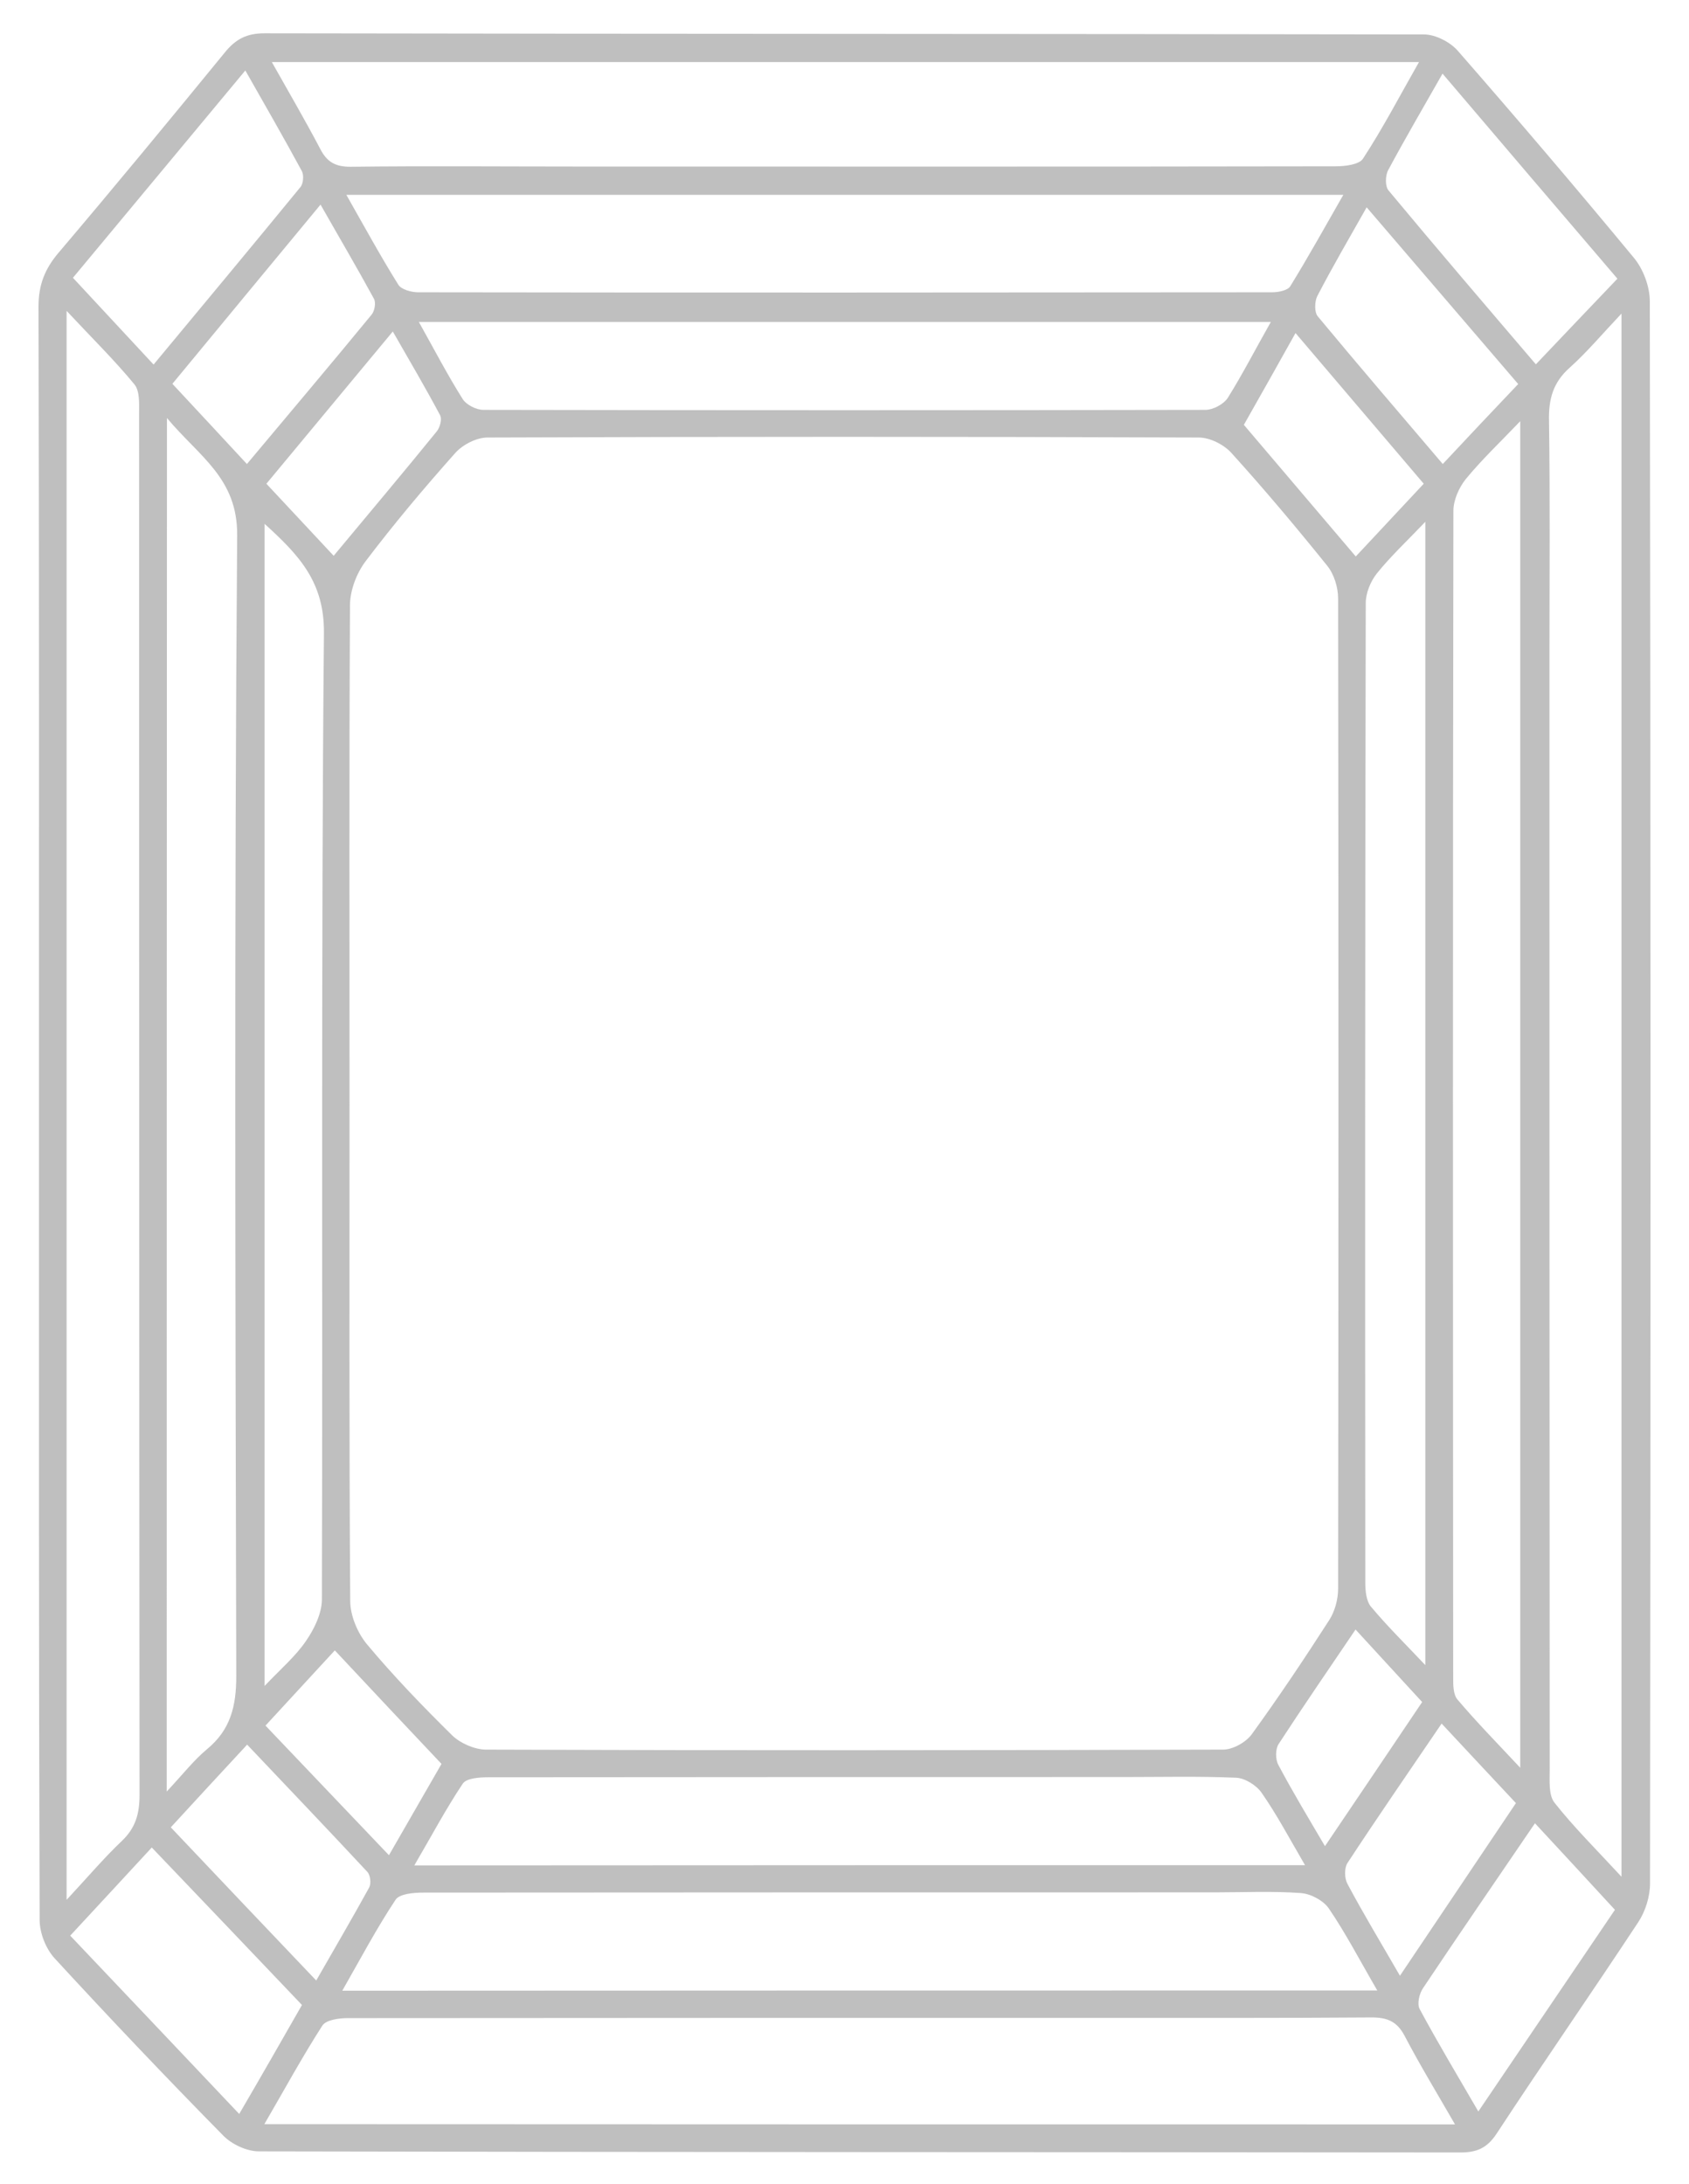 <?xml version="1.0" encoding="utf-8"?>
<!-- Generator: Adobe Illustrator 24.0.0, SVG Export Plug-In . SVG Version: 6.00 Build 0)  -->
<svg version="1.1" id="Layer_1" xmlns="http://www.w3.org/2000/svg" xmlns:xlink="http://www.w3.org/1999/xlink" x="0px" y="0px"
	 viewBox="0 0 74.56 96.4" style="enable-background:new 0 0 74.56 96.4;" xml:space="preserve">
<style type="text/css">
	.st0{fill:#BFBFBF;}
</style>
<g>
	<g>
		<path class="st0" d="M1.72,48.85c0-11.77,0.01-23.54-0.02-35.32c0-0.96,0.28-1.66,0.88-2.37c2.48-2.92,4.92-5.88,7.35-8.85
			c0.48-0.59,0.97-0.84,1.74-0.84C28.73,1.5,45.79,1.49,62.86,1.52c0.51,0,1.17,0.34,1.51,0.74c2.62,3,5.21,6.04,7.75,9.11
			c0.42,0.5,0.71,1.28,0.71,1.93c0.04,23.28,0.04,46.55,0.01,69.83c0,0.57-0.2,1.21-0.51,1.69c-2.07,3.14-4.21,6.22-6.27,9.36
			C65.64,94.81,65.19,95,64.46,95c-17.68-0.02-35.35-0.01-53.03-0.05c-0.53,0-1.18-0.3-1.56-0.68c-2.53-2.57-5.01-5.18-7.45-7.83
			c-0.39-0.42-0.67-1.12-0.67-1.7C1.71,72.78,1.72,60.82,1.72,48.85z M15.43,48.68c0,7.32-0.02,14.65,0.03,21.97
			c0,0.65,0.32,1.41,0.73,1.91c1.18,1.41,2.46,2.74,3.77,4.03c0.36,0.35,0.98,0.62,1.48,0.63c10.85,0.04,21.7,0.03,32.55,0
			c0.43,0,1.01-0.32,1.27-0.68c1.19-1.64,2.32-3.33,3.42-5.04c0.25-0.39,0.39-0.92,0.39-1.38c0.02-14.57,0.02-29.14,0-43.71
			c0-0.49-0.18-1.07-0.48-1.44c-1.37-1.7-2.78-3.38-4.24-4.99c-0.33-0.36-0.94-0.67-1.43-0.67c-10.47-0.04-20.93-0.04-31.4,0
			c-0.48,0-1.09,0.31-1.42,0.68c-1.38,1.55-2.71,3.13-3.96,4.78c-0.4,0.53-0.69,1.29-0.69,1.95C15.41,34.04,15.43,41.36,15.43,48.68
			z M64.23,93.76c-0.8-1.39-1.55-2.62-2.22-3.9c-0.33-0.63-0.75-0.82-1.45-0.82c-4.14,0.03-8.28,0.02-12.43,0.02
			c-10.93,0-21.86,0-32.79,0.01c-0.38,0-0.95,0.08-1.11,0.33c-0.88,1.37-1.66,2.8-2.56,4.35C29.25,93.76,46.61,93.76,64.23,93.76z
			 M12,2.74c0.77,1.37,1.48,2.58,2.13,3.82c0.3,0.59,0.67,0.8,1.34,0.8c3.34-0.04,6.67-0.01,10.01-0.01
			c11.16,0,22.31,0.01,33.47-0.01c0.42,0,1.05-0.07,1.22-0.34c0.87-1.33,1.61-2.75,2.47-4.26C45.7,2.74,28.97,2.74,12,2.74z
			 M2.94,83.85c0.93-1,1.65-1.85,2.44-2.6c0.61-0.58,0.78-1.21,0.78-2.03C6.14,58.9,6.15,38.59,6.14,18.27
			c0-0.44,0.04-1.01-0.21-1.31c-0.88-1.07-1.88-2.05-2.99-3.24C2.94,37.19,2.94,60.37,2.94,83.85z M71.58,82.83
			c0-23.12,0-45.95,0-68.99c-0.86,0.91-1.53,1.71-2.29,2.39c-0.73,0.65-0.93,1.38-0.91,2.33c0.05,3.41,0.02,6.82,0.02,10.23
			c0,16.45,0,32.89,0.01,49.34c0,0.48-0.05,1.1,0.21,1.43C69.49,80.66,70.49,81.65,71.58,82.83z M60.8,87.85
			c-0.78-1.34-1.39-2.52-2.14-3.62c-0.24-0.35-0.8-0.65-1.24-0.68c-1.26-0.09-2.53-0.03-3.79-0.03c-11.65,0-23.3,0-34.94,0.01
			c-0.42,0-1.06,0.05-1.23,0.32c-0.83,1.25-1.54,2.59-2.35,4.01C30.41,87.85,45.5,87.85,60.8,87.85z M15.29,8.6
			c0.8,1.41,1.51,2.71,2.29,3.96c0.13,0.22,0.58,0.34,0.88,0.34c12.57,0.02,25.13,0.01,37.7,0c0.27,0,0.69-0.08,0.8-0.27
			c0.79-1.28,1.52-2.6,2.34-4.03C44.54,8.6,30.01,8.6,15.29,8.6z M7.36,79.07c0.73-0.78,1.2-1.39,1.78-1.87
			c1.04-0.86,1.29-1.9,1.29-3.22c-0.04-16.78-0.09-33.57,0.04-50.35c0.02-2.53-1.67-3.47-3.1-5.18C7.36,38.75,7.36,58.73,7.36,79.07
			z M67.11,18.59c-0.91,0.95-1.71,1.71-2.4,2.55c-0.3,0.37-0.55,0.93-0.55,1.4c-0.03,17.17-0.02,34.34-0.01,51.5
			c0,0.33,0,0.75,0.19,0.97c0.83,0.98,1.73,1.9,2.77,3.01C67.11,58.12,67.11,38.48,67.11,18.59z M57.61,82.32
			c-0.7-1.2-1.25-2.24-1.92-3.2c-0.23-0.33-0.74-0.65-1.14-0.66c-1.64-0.07-3.29-0.03-4.94-0.03c-9.35,0-18.7,0-28.05,0.01
			c-0.39,0-0.97,0.04-1.13,0.28c-0.75,1.12-1.39,2.33-2.14,3.61C31.46,82.32,44.41,82.32,57.61,82.32z M56.1,14.21
			c-12.6,0-25.02,0-37.61,0c0.69,1.23,1.27,2.35,1.94,3.41c0.16,0.25,0.6,0.47,0.91,0.47c10.62,0.02,21.24,0.02,31.87,0
			c0.34,0,0.81-0.25,0.99-0.53C54.85,16.52,55.41,15.43,56.1,14.21z M62.92,73.49c0-16.94,0-33.59,0-50.46
			c-0.81,0.85-1.53,1.52-2.14,2.28c-0.28,0.35-0.49,0.87-0.49,1.31c-0.03,14.41-0.03,28.81-0.02,43.22c0,0.36,0.04,0.82,0.25,1.07
			C61.23,71.76,62.01,72.53,62.92,73.49z M11.68,23.12c0,17.12,0,34.1,0,51.29c0.72-0.76,1.37-1.31,1.83-1.99
			c0.36-0.52,0.69-1.2,0.7-1.81c0.04-14.22-0.04-28.45,0.09-42.67C14.32,25.68,13.2,24.5,11.68,23.12z M6.78,16.09
			c2.2-2.65,4.35-5.23,6.48-7.83c0.13-0.15,0.16-0.52,0.07-0.7c-0.79-1.46-1.62-2.9-2.5-4.45c-2.59,3.11-5.08,6.11-7.61,9.15
			C4.42,13.55,5.55,14.77,6.78,16.09z M63.68,3.25c-0.87,1.53-1.66,2.88-2.4,4.26c-0.13,0.24-0.14,0.72,0.02,0.9
			c2.12,2.55,4.28,5.07,6.5,7.67c1.24-1.31,2.41-2.53,3.6-3.78C68.8,9.26,66.3,6.33,63.68,3.25z M13.33,88.49
			c-2.21-2.32-4.39-4.61-6.63-6.95c-1.24,1.34-2.4,2.6-3.6,3.89c2.49,2.62,4.93,5.2,7.46,7.87C11.53,91.64,12.41,90.1,13.33,88.49z
			 M65.26,93.19c2.07-3.06,4.04-5.96,6.03-8.9c-1.18-1.28-2.33-2.53-3.53-3.82c-1.73,2.54-3.36,4.91-4.95,7.29
			c-0.16,0.24-0.26,0.69-0.14,0.91C63.46,90.14,64.32,91.57,65.26,93.19z M10.9,20.48c1.9-2.27,3.72-4.42,5.51-6.6
			c0.13-0.16,0.19-0.52,0.1-0.69c-0.74-1.36-1.53-2.7-2.36-4.16c-2.24,2.71-4.38,5.29-6.54,7.91C8.73,18.14,9.76,19.25,10.9,20.48z
			 M67.02,16.95c-2.26-2.63-4.44-5.18-6.69-7.8c-0.78,1.38-1.51,2.63-2.18,3.92c-0.12,0.24-0.13,0.71,0.02,0.89
			c1.8,2.17,3.64,4.31,5.52,6.52C64.82,19.27,65.87,18.16,67.02,16.95z M13.96,87.41c0.84-1.47,1.61-2.78,2.34-4.11
			c0.09-0.17,0.05-0.54-0.08-0.68c-1.74-1.87-3.51-3.72-5.31-5.62c-1.16,1.25-2.24,2.42-3.37,3.65
			C9.66,82.89,11.75,85.09,13.96,87.41z M61.8,87.2c1.78-2.65,3.43-5.11,5.12-7.62c-1.1-1.17-2.15-2.3-3.28-3.51
			c-1.44,2.12-2.83,4.13-4.16,6.16c-0.14,0.22-0.13,0.67,0,0.91C60.17,84.44,60.94,85.71,61.8,87.2z M54.91,18.75
			c1.65,1.95,3.28,3.85,4.94,5.81c1.05-1.12,2.01-2.15,3-3.21c-1.91-2.24-3.73-4.38-5.66-6.65C56.4,16.12,55.69,17.37,54.91,18.75z
			 M14.73,24.53c1.58-1.9,3.08-3.68,4.55-5.49c0.14-0.17,0.24-0.54,0.15-0.71c-0.65-1.22-1.35-2.41-2.09-3.7
			c-1.93,2.32-3.73,4.49-5.58,6.72C12.75,22.41,13.68,23.41,14.73,24.53z M11.72,76.16c1.85,1.94,3.6,3.78,5.45,5.72
			c0.81-1.41,1.55-2.69,2.32-4.03c-1.57-1.66-3.12-3.31-4.71-5.01C13.72,73.99,12.77,75.02,11.72,76.16z M58.49,81.48
			c1.47-2.17,2.87-4.25,4.29-6.36c-0.99-1.08-1.94-2.11-2.94-3.2c-1.19,1.76-2.32,3.4-3.4,5.06c-0.14,0.22-0.14,0.67-0.01,0.91
			C57.06,79.08,57.75,80.22,58.49,81.48z"/>
	</g>
</g>
</svg>

